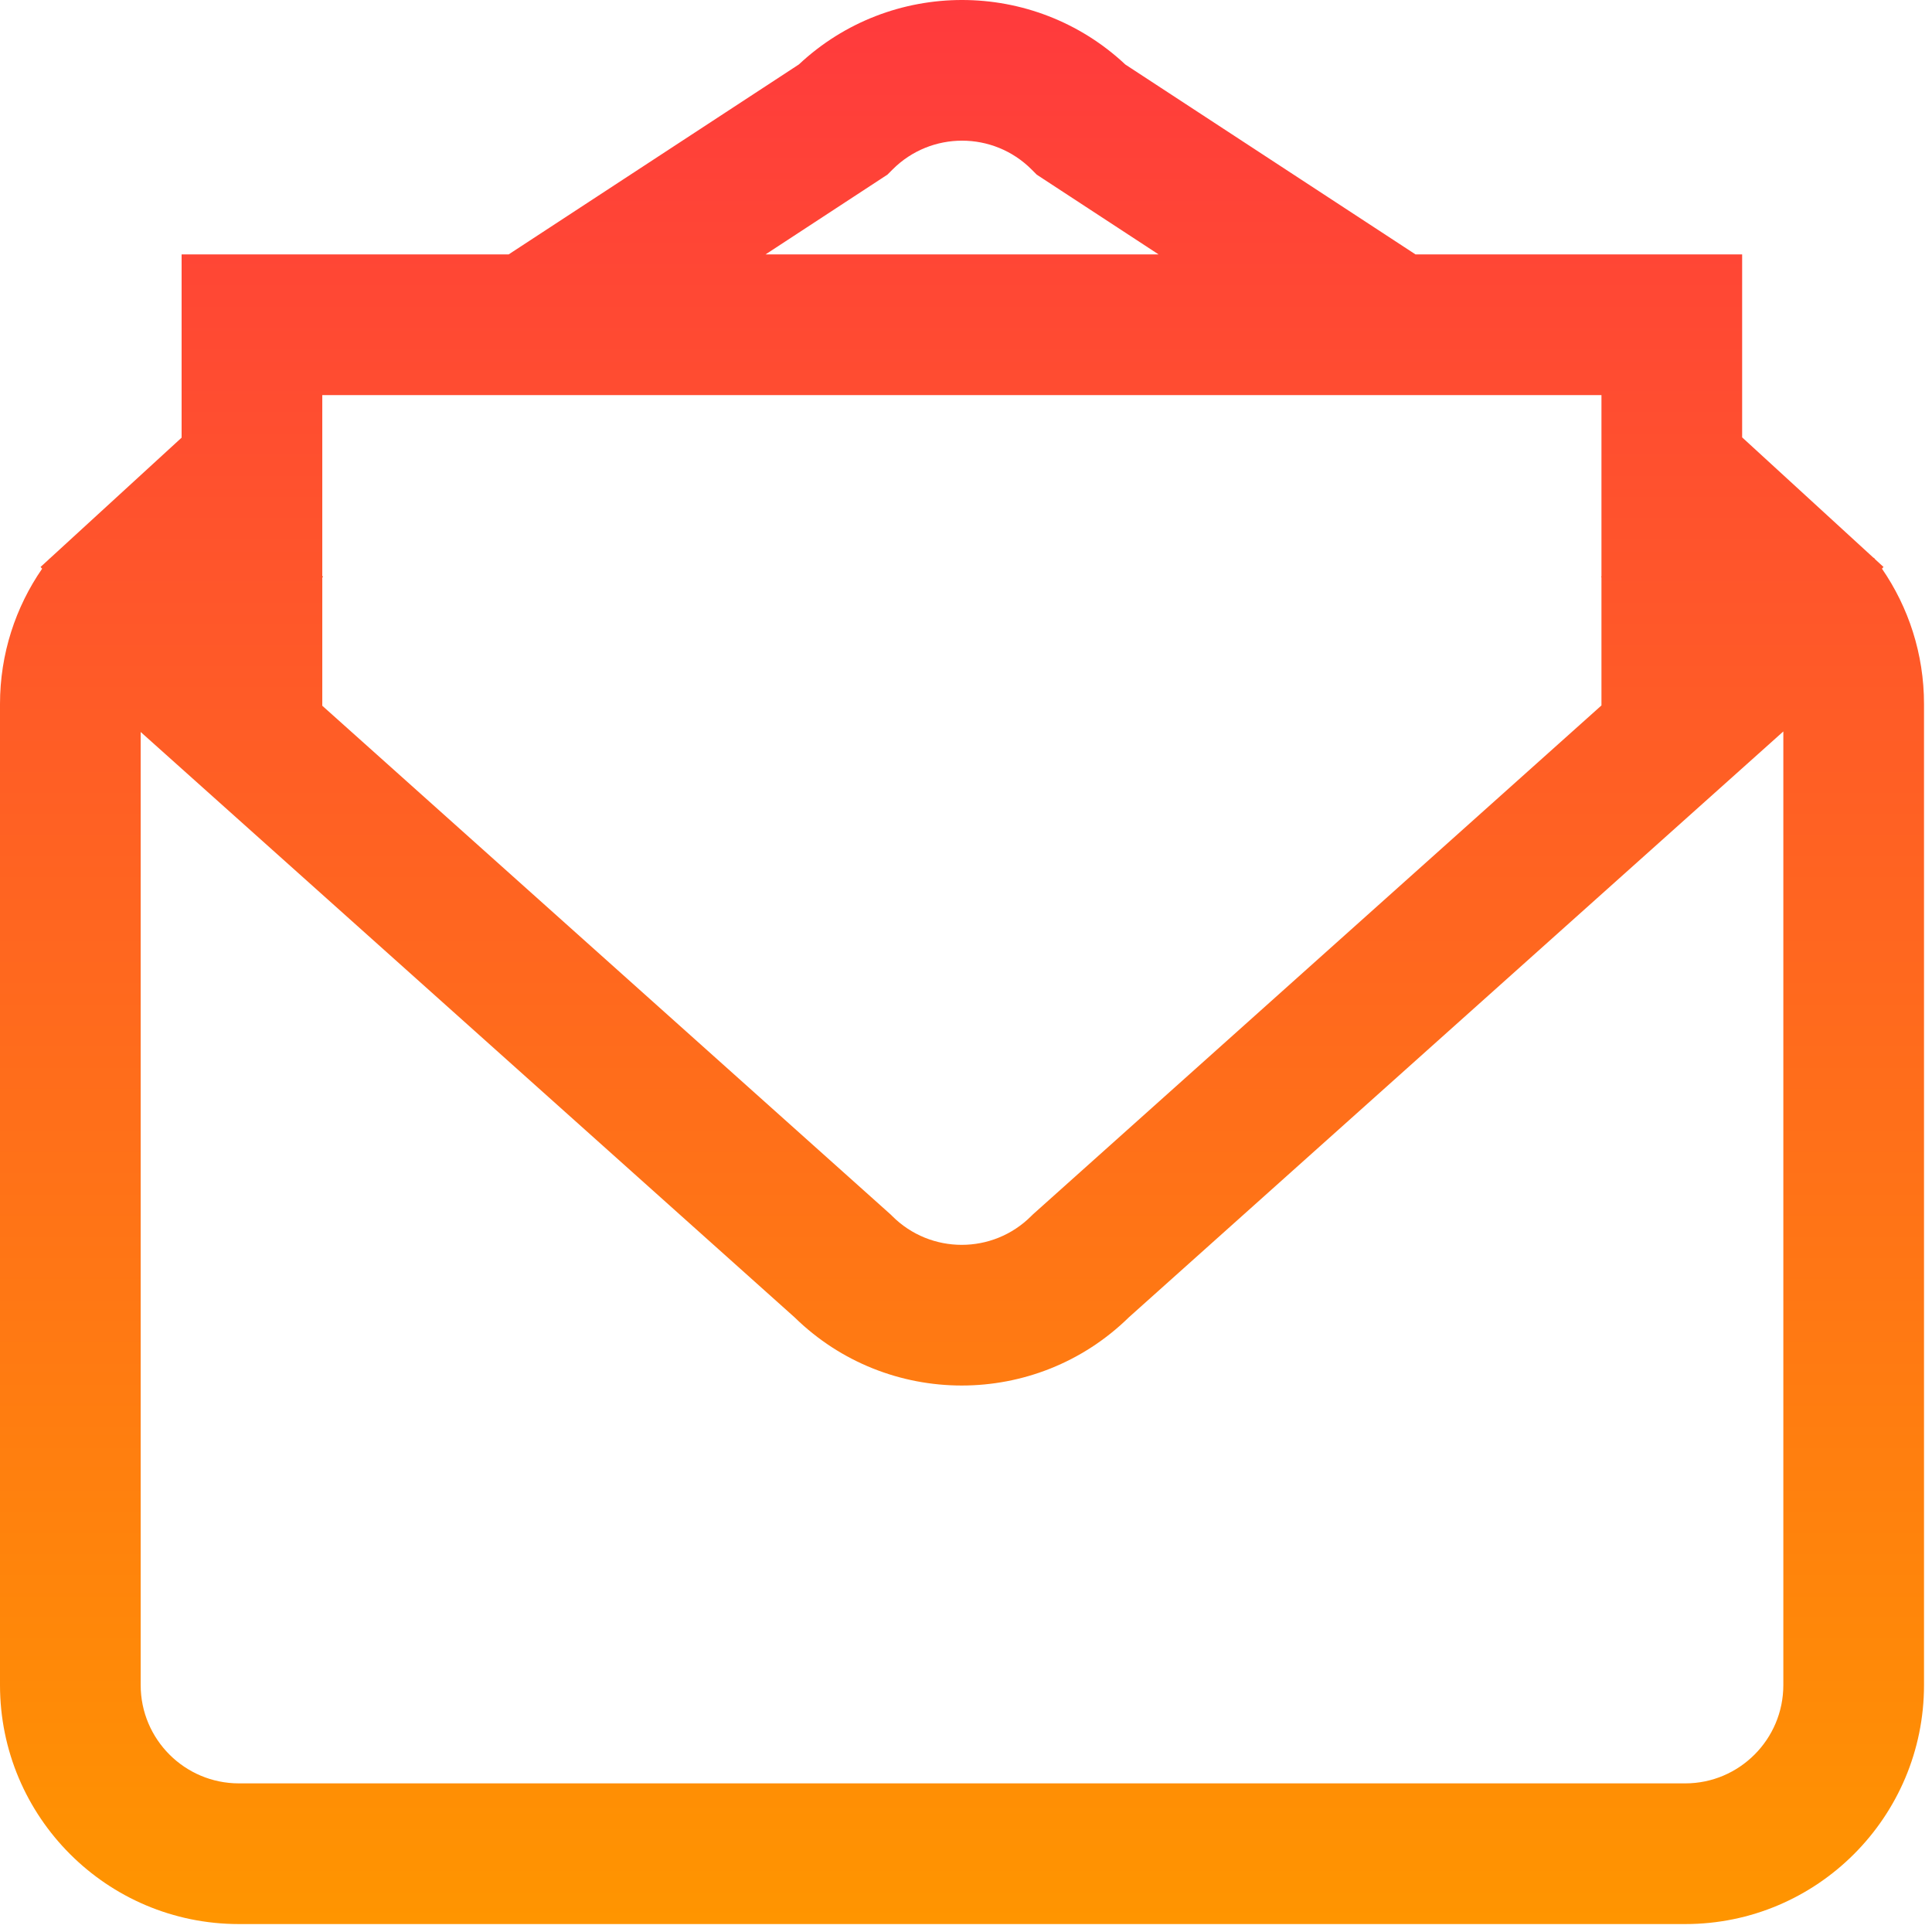<svg width="156" height="156" viewBox="0 0 156 156" fill="none" xmlns="http://www.w3.org/2000/svg">
<path d="M64.506 5.203C71.921 -1.744 83.466 -1.727 90.865 5.209L114.299 20.544H140.67V35.316L151.291 45.051L151.313 45.035C151.346 45.077 151.377 45.119 151.409 45.161L152.086 45.781L151.959 45.918C154.099 49.023 155.355 52.796 155.355 56.846V136.061C155.355 146.703 146.729 155.359 136.077 155.359H19.29C8.629 155.359 6.59751e-05 146.706 0 136.061V56.846C0 52.79 1.26 49.022 3.401 45.92L3.273 45.781L3.96 45.151C3.973 45.135 3.985 45.118 3.998 45.101L4.007 45.108L14.664 35.339V20.544H41.068L64.506 5.203ZM91.151 106.367C83.648 113.718 71.651 113.701 64.164 106.374L11.359 59.105V136.061C11.359 140.442 14.913 143.999 19.29 143.999H136.077C140.438 143.999 143.996 140.446 143.996 136.061V59.061L91.151 106.367ZM26.023 46.508L26.086 46.576L26.023 46.633V56.986L71.817 97.977L71.934 98.083L72.045 98.193C75.139 101.287 80.164 101.293 83.264 98.193L83.375 98.083L83.492 97.977L129.31 56.961V46.608L129.273 46.576L129.31 46.536V31.903H26.023V46.508ZM83.294 13.684C80.2 10.587 75.177 10.581 72.077 13.68L71.663 14.095L71.172 14.417L61.812 20.544H93.554L84.202 14.424L83.71 14.101L83.294 13.684Z" fill="url(#paint0_linear_363_1430)"/>
<defs>
<linearGradient id="paint0_linear_363_1430" x1="77.678" y1="-0" x2="77.678" y2="155.359" gradientUnits="userSpaceOnUse">
<stop stop-color="#FF3A3D"/>
<stop offset="1" stop-color="#FF9500"/>
</linearGradient>
</defs>
</svg>
